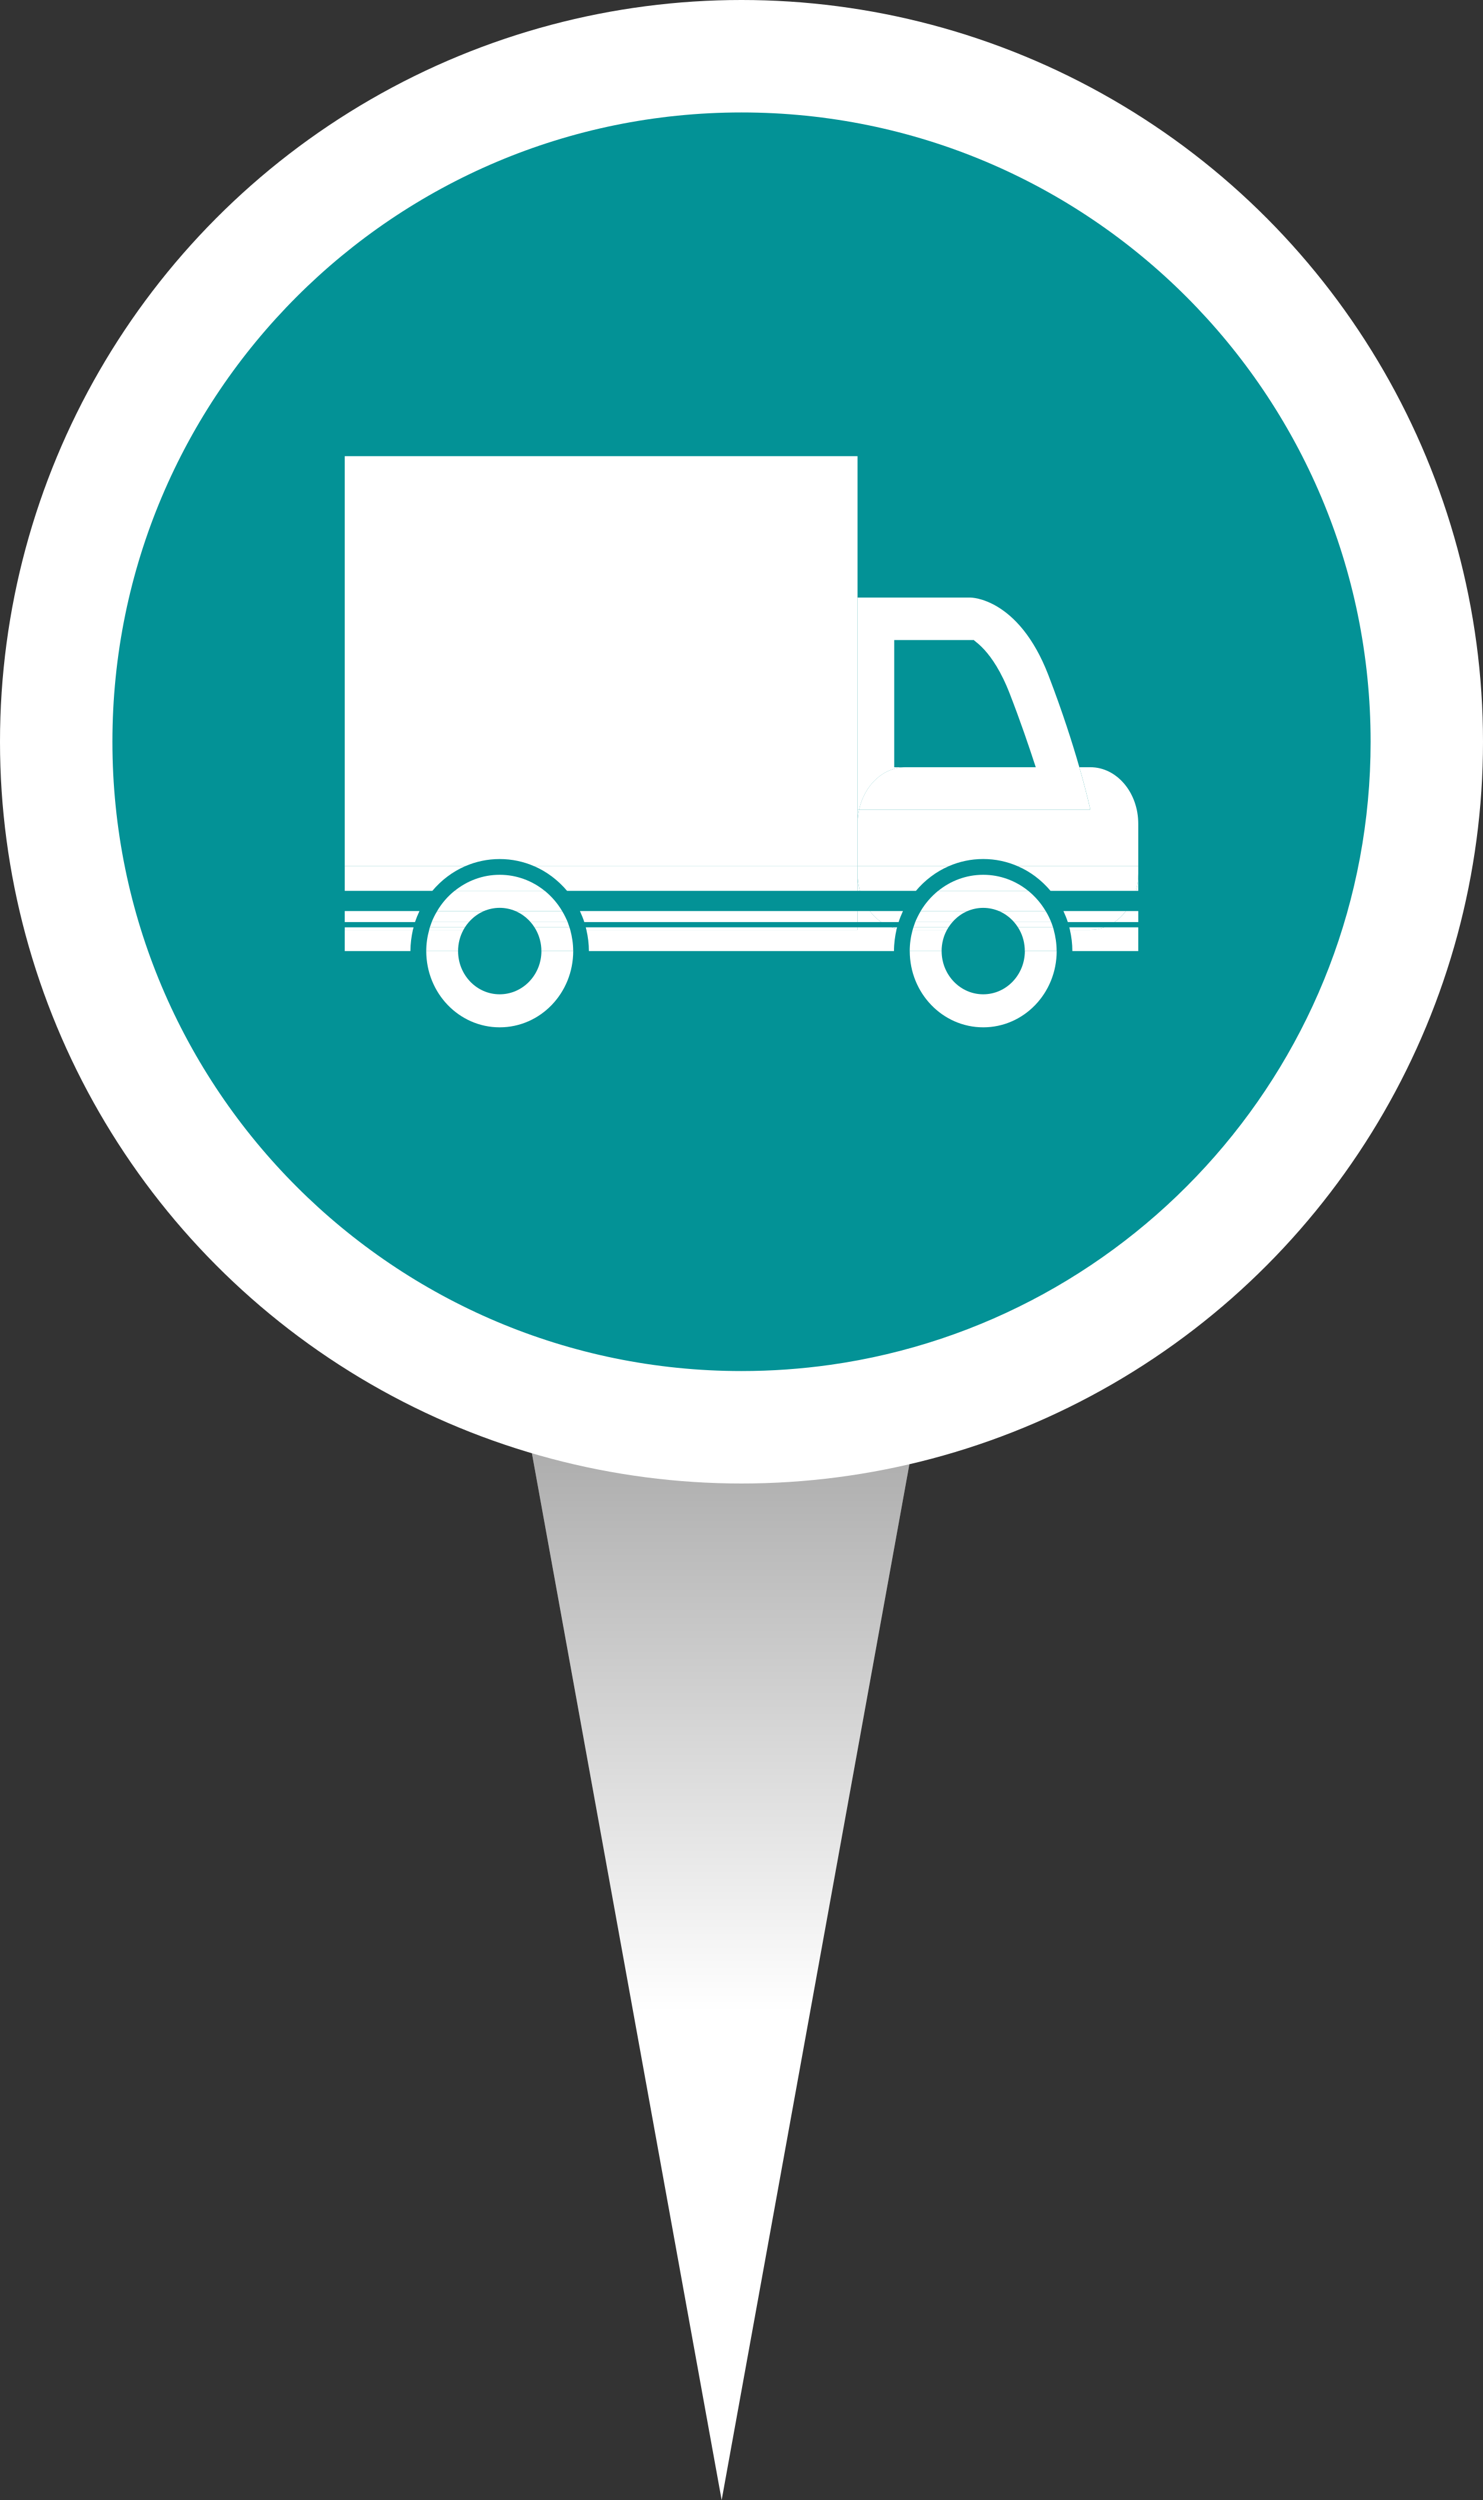 <?xml version="1.0" encoding="utf-8"?>
<!-- Generator: Adobe Illustrator 16.0.0, SVG Export Plug-In . SVG Version: 6.00 Build 0)  -->
<!DOCTYPE svg PUBLIC "-//W3C//DTD SVG 1.1//EN" "http://www.w3.org/Graphics/SVG/1.1/DTD/svg11.dtd">
<svg version="1.1" id="Layer_1" xmlns="http://www.w3.org/2000/svg" xmlns:xlink="http://www.w3.org/1999/xlink" x="0px" y="0px"
	 width="49.922px" height="84.13px" viewBox="0 0 49.922 84.13" enable-background="new 0 0 49.922 84.13" xml:space="preserve">
<rect x="0" y="0" width="49.922" height="84.13" fill="#333333" stroke="none"/>
<g>
	<g>
		<g>
			<polygon fill="#FFFFFF" points="24.293,44.135 17.041,44.135 24.293,84.131 31.544,44.135 			"/>
			<linearGradient id="SVGID_1_" gradientUnits="userSpaceOnUse" x1="24.293" y1="84.131" x2="24.293" y2="44.135">
				<stop  offset="0.41" style="stop-color:#000000;stop-opacity:0"/>
				<stop  offset="0.914" style="stop-color:#000000;stop-opacity:0.854"/>
				<stop  offset="1" style="stop-color:#000000"/>
			</linearGradient>
			<polygon opacity="0.4" fill="url(#SVGID_1_)" points="24.293,44.135 17.041,44.135 24.293,84.131 31.544,44.135 			"/>
			<circle fill="#FFFFFF" cx="24.293" cy="29.727" r="19.647"/>
			<circle fill="#13D8E0" cx="24.293" cy="29.727" r="15.718"/>
		</g>
		<g>
			<path fill="#FFFFFF" d="M27.368,31.9c0-0.131,0.015-0.255,0.04-0.375h-0.04V31.9z"/>
			<path fill="#FFFFFF" d="M17.886,32.833c0.325,0,0.634,0.067,0.916,0.19h8.566V31.9v-0.375v-5.618v-3.745H13.779v10.861h3.19
				C17.252,32.9,17.561,32.833,17.886,32.833z"/>
			<path fill="#FFFFFF" d="M27.408,31.525c0.142-0.646,0.636-1.124,1.229-1.124h-0.298v-3.37h2.121
				c-0.072,0.008,0.473,0.203,0.946,1.436c0.274,0.708,0.497,1.362,0.684,1.934h1.155c-0.18-0.623-0.445-1.465-0.819-2.435
				c-0.792-2.059-2.061-2.059-2.061-2.059h-2.997v5.618H27.408z"/>
			<path fill="#FFFFFF" d="M33.535,30.401h-0.29c0.201,0.702,0.29,1.124,0.29,1.124h-6.127c-0.025,0.12-0.04,0.244-0.04,0.375v1.123
				h2.414c0.281-0.123,0.591-0.19,0.915-0.19s0.634,0.067,0.915,0.19h3.193V31.9C34.806,31.071,34.238,30.401,33.535,30.401z"/>
			<path fill="#FFFFFF" d="M28.637,30.401c-0.593,0-1.087,0.478-1.229,1.124h6.127c0,0-0.089-0.422-0.29-1.124H32.09H28.637z"/>
			<path fill="#FFFFFF" d="M13.779,34.708v0.563h1.741c0-0.193,0.025-0.382,0.065-0.563H13.779z"/>
			<path fill="#FFFFFF" d="M27.693,34.21h-0.325v0.293h0.627C27.882,34.423,27.78,34.326,27.693,34.21z"/>
			<path fill="#FFFFFF" d="M27.368,33.21v0.465h0.061C27.39,33.529,27.368,33.373,27.368,33.21z"/>
			<path fill="#FFFFFF" d="M28.257,34.641h-0.889v0.067h-7.185c0.041,0.181,0.065,0.369,0.065,0.563h8.084
				c0-0.204,0.026-0.399,0.071-0.588C28.354,34.672,28.305,34.66,28.257,34.641z"/>
			<path fill="#FFFFFF" d="M34.177,34.503h0.629V34.21h-0.327C34.392,34.326,34.29,34.423,34.177,34.503z"/>
			<path fill="#FFFFFF" d="M33.535,34.708h-0.539c0.041,0.181,0.064,0.369,0.064,0.563h1.745v-0.63h-0.889
				C33.796,34.685,33.669,34.708,33.535,34.708z"/>
			<path fill="#FFFFFF" d="M34.806,33.675V33.21c0,0.162-0.023,0.318-0.063,0.465H34.806z"/>
			<path fill="#FFFFFF" d="M15.76,34.21h-1.98v0.293h1.863C15.676,34.402,15.715,34.306,15.76,34.21z"/>
			<path fill="#FFFFFF" d="M16.97,33.023h-3.19v0.652h2.322C16.338,33.394,16.634,33.169,16.97,33.023z"/>
			<path fill="#FFFFFF" d="M19.67,33.675h7.698V33.21v-0.188h-8.566C19.138,33.169,19.434,33.394,19.67,33.675z"/>
			<path fill="#FFFFFF" d="M20.184,34.708h7.185v-0.067h-7.202C20.172,34.664,20.178,34.686,20.184,34.708z"/>
			<path fill="#FFFFFF" d="M15.604,34.641h-1.824v0.067h1.807C15.592,34.686,15.598,34.664,15.604,34.641z"/>
			<path fill="#FFFFFF" d="M20.012,34.21c0.044,0.096,0.084,0.191,0.117,0.293h7.239V34.21H20.012z"/>
			<path fill="#FFFFFF" d="M27.693,34.21c0.087,0.115,0.188,0.213,0.302,0.293h0.461c0.031-0.102,0.071-0.197,0.114-0.293H27.693z"
				/>
			<path fill="#FFFFFF" d="M28.257,34.641c0.048,0.019,0.097,0.031,0.147,0.042c0.004-0.014,0.008-0.028,0.012-0.042H28.257z"/>
			<path fill="#FFFFFF" d="M32.996,34.708h0.539c0.134,0,0.261-0.023,0.382-0.067h-0.938C32.984,34.664,32.99,34.686,32.996,34.708z
				"/>
			<path fill="#FFFFFF" d="M32.48,33.675h2.263c0.039-0.146,0.063-0.303,0.063-0.465v-0.188h-3.193
				C31.95,33.169,32.245,33.394,32.48,33.675z"/>
			<path fill="#FFFFFF" d="M32.939,34.503h1.237c0.113-0.08,0.215-0.178,0.302-0.293h-1.655
				C32.867,34.306,32.907,34.402,32.939,34.503z"/>
			<path fill="#FFFFFF" d="M27.429,33.675h1.485c0.236-0.281,0.532-0.506,0.868-0.652h-2.414v0.188
				C27.368,33.373,27.39,33.529,27.429,33.675z"/>
			<path fill="#FFFFFF" d="M30.697,36.416c-0.609,0-1.102-0.512-1.102-1.145H28.75c0,1.117,0.871,2.02,1.947,2.02
				s1.945-0.902,1.945-2.02H31.8C31.8,35.904,31.307,36.416,30.697,36.416z"/>
			<path fill="#FFFFFF" d="M29.737,34.708h-0.91c-0.049,0.179-0.077,0.367-0.077,0.563h0.846
				C29.596,35.066,29.646,34.875,29.737,34.708z"/>
			<path fill="#FFFFFF" d="M31.8,35.271h0.843c0-0.195-0.028-0.384-0.077-0.563h-0.907C31.748,34.875,31.8,35.066,31.8,35.271z"/>
			<path fill="#FFFFFF" d="M29.881,34.503c0.109-0.126,0.245-0.227,0.398-0.293h-1.238c-0.055,0.094-0.104,0.19-0.145,0.293H29.881z
				"/>
			<path fill="#FFFFFF" d="M30.697,33.25c-0.451,0-0.863,0.159-1.192,0.426h2.386C31.562,33.409,31.148,33.25,30.697,33.25z"/>
			<path fill="#FFFFFF" d="M31.515,34.503h0.983c-0.041-0.103-0.089-0.199-0.145-0.293h-1.237
				C31.27,34.277,31.405,34.377,31.515,34.503z"/>
			<path fill="#FFFFFF" d="M29.776,34.641h-0.929c-0.007,0.022-0.013,0.045-0.021,0.067h0.91
				C29.75,34.686,29.764,34.663,29.776,34.641z"/>
			<path fill="#FFFFFF" d="M31.618,34.641c0.014,0.021,0.026,0.045,0.04,0.067h0.907c-0.006-0.022-0.012-0.045-0.019-0.067H31.618z"
				/>
			<path fill="#FFFFFF" d="M29.041,34.21h1.238c0.129-0.055,0.27-0.085,0.418-0.085c0.149,0,0.29,0.03,0.419,0.085h1.237
				c-0.122-0.205-0.279-0.387-0.463-0.535h-2.386C29.32,33.824,29.163,34.005,29.041,34.21z"/>
			<path fill="#FFFFFF" d="M28.896,34.503c-0.019,0.045-0.034,0.09-0.049,0.138h0.929c0.032-0.05,0.067-0.095,0.104-0.138H28.896z"
				/>
			<path fill="#FFFFFF" d="M31.515,34.503c0.037,0.043,0.071,0.088,0.104,0.138h0.929c-0.016-0.048-0.031-0.093-0.049-0.138H31.515z
				"/>
			<path fill="#FFFFFF" d="M17.886,36.416c-0.61,0-1.103-0.512-1.103-1.145h-0.844c0,1.117,0.869,2.02,1.946,2.02
				s1.946-0.902,1.946-2.02H18.99C18.99,35.904,18.496,36.416,17.886,36.416z"/>
			<path fill="#FFFFFF" d="M16.924,34.708h-0.907c-0.05,0.179-0.077,0.367-0.077,0.563h0.844
				C16.783,35.066,16.834,34.875,16.924,34.708z"/>
			<path fill="#FFFFFF" d="M18.99,35.271h0.842c0-0.195-0.028-0.384-0.077-0.563h-0.907C18.938,34.875,18.99,35.066,18.99,35.271z"
				/>
			<path fill="#FFFFFF" d="M18.808,34.641c0.015,0.021,0.027,0.045,0.04,0.067h0.907c-0.006-0.022-0.013-0.045-0.021-0.067H18.808z"
				/>
			<path fill="#FFFFFF" d="M16.964,34.641h-0.929c-0.006,0.022-0.013,0.045-0.019,0.067h0.907
				C16.938,34.686,16.951,34.663,16.964,34.641z"/>
			<path fill="#FFFFFF" d="M17.886,33.25c-0.45,0-0.863,0.159-1.193,0.426h2.387C18.749,33.409,18.336,33.25,17.886,33.25z"/>
			<path fill="#FFFFFF" d="M18.703,34.503h0.984c-0.042-0.103-0.092-0.199-0.146-0.293h-1.236
				C18.459,34.277,18.594,34.377,18.703,34.503z"/>
			<path fill="#FFFFFF" d="M17.468,34.21h-1.239c-0.055,0.094-0.104,0.19-0.145,0.293h0.984
				C17.18,34.377,17.314,34.277,17.468,34.21z"/>
			<path fill="#FFFFFF" d="M17.886,34.125c0.147,0,0.29,0.03,0.419,0.085h1.236c-0.122-0.205-0.279-0.387-0.462-0.535h-2.387
				c-0.185,0.148-0.341,0.33-0.464,0.535h1.239C17.596,34.156,17.738,34.125,17.886,34.125z"/>
			<path fill="#FFFFFF" d="M16.084,34.503c-0.018,0.045-0.033,0.09-0.049,0.138h0.929c0.032-0.05,0.067-0.095,0.104-0.138H16.084z"
				/>
			<path fill="#FFFFFF" d="M18.703,34.503c0.038,0.043,0.073,0.088,0.104,0.138h0.927c-0.015-0.048-0.031-0.093-0.047-0.138H18.703z
				"/>
		</g>
	</g>
	<g>
		<g>
			<circle fill="#FFFFFF" cx="24.961" cy="24.961" r="24.961"/>
			<path fill="#039296" d="M46.139,24.961c0,10.682-7.91,19.517-18.19,20.968c-0.976,0.137-1.974,0.209-2.987,0.209
				c-11.695,0-21.178-9.481-21.178-21.177c0-11.696,9.482-21.177,21.178-21.177S46.139,13.266,46.139,24.961z"/>
		</g>
		<g>
			<path fill="#FFFFFF" d="M28.867,27.722c0-0.166,0.021-0.323,0.053-0.476h-0.053V27.722z"/>
			<path fill="#FFFFFF" d="M16.82,28.908c0.414,0,0.807,0.086,1.164,0.242h10.883v-1.427v-0.476v-7.138v-4.758H11.605v13.798h4.053
				C16.015,28.994,16.409,28.908,16.82,28.908z"/>
			<path fill="#FFFFFF" d="M28.92,27.247c0.179-0.821,0.808-1.428,1.561-1.428h-0.379v-4.281h2.694
				c-0.091,0.009,0.6,0.257,1.202,1.824c0.349,0.899,0.632,1.73,0.869,2.457h1.467c-0.227-0.792-0.566-1.861-1.04-3.094
				c-1.006-2.616-2.619-2.616-2.619-2.616h-3.808v7.138H28.92z"/>
			<path fill="#FFFFFF" d="M36.703,25.818h-0.369c0.257,0.891,0.369,1.428,0.369,1.428H28.92c-0.032,0.152-0.053,0.31-0.053,0.476
				v1.427h3.068c0.356-0.156,0.751-0.242,1.162-0.242c0.413,0,0.806,0.086,1.162,0.242h4.058v-1.427
				C38.317,26.669,37.596,25.818,36.703,25.818z"/>
			<path fill="#FFFFFF" d="M30.48,25.818c-0.753,0-1.382,0.607-1.561,1.428h7.783c0,0-0.112-0.537-0.369-1.428h-1.467H30.48z"/>
			<path fill="#FFFFFF" d="M11.605,31.292v0.713h2.211c0-0.245,0.032-0.483,0.083-0.713H11.605z"/>
			<path fill="#FFFFFF" d="M29.282,30.659h-0.415v0.37h0.798C29.521,30.929,29.392,30.804,29.282,30.659z"/>
			<path fill="#FFFFFF" d="M28.867,29.388v0.59h0.079C28.896,29.792,28.867,29.593,28.867,29.388z"/>
			<path fill="#FFFFFF" d="M29.997,31.206h-1.13v0.086H19.74c0.053,0.229,0.084,0.468,0.084,0.713h10.27
				c0-0.258,0.034-0.506,0.09-0.745C30.12,31.245,30.058,31.228,29.997,31.206z"/>
			<path fill="#FFFFFF" d="M37.519,31.029h0.799v-0.37h-0.415C37.792,30.804,37.662,30.929,37.519,31.029z"/>
			<path fill="#FFFFFF" d="M36.703,31.292h-0.687c0.053,0.229,0.083,0.468,0.083,0.713h2.218v-0.799h-1.131
				C37.034,31.261,36.873,31.292,36.703,31.292z"/>
			<path fill="#FFFFFF" d="M38.317,29.978v-0.59c0,0.205-0.028,0.404-0.08,0.59H38.317z"/>
			<path fill="#FFFFFF" d="M14.12,30.659h-2.515v0.37h2.365C14.013,30.902,14.063,30.779,14.12,30.659z"/>
			<path fill="#FFFFFF" d="M15.658,29.149h-4.053v0.829h2.949C14.854,29.622,15.23,29.334,15.658,29.149z"/>
			<path fill="#FFFFFF" d="M19.089,29.978h9.778v-0.59v-0.239H17.984C18.411,29.334,18.787,29.622,19.089,29.978z"/>
			<path fill="#FFFFFF" d="M19.74,31.292h9.127v-0.086h-9.148C19.727,31.234,19.734,31.261,19.74,31.292z"/>
			<path fill="#FFFFFF" d="M13.922,31.206h-2.316v0.086h2.294C13.907,31.261,13.914,31.234,13.922,31.206z"/>
			<path fill="#FFFFFF" d="M19.522,30.659c0.055,0.12,0.106,0.243,0.147,0.37h9.197v-0.37H19.522z"/>
			<path fill="#FFFFFF" d="M29.282,30.659c0.109,0.146,0.239,0.271,0.383,0.37h0.585c0.04-0.127,0.091-0.25,0.146-0.37H29.282z"/>
			<path fill="#FFFFFF" d="M29.997,31.206c0.061,0.022,0.123,0.039,0.187,0.054c0.006-0.019,0.012-0.037,0.016-0.054H29.997z"/>
			<path fill="#FFFFFF" d="M36.017,31.292h0.687c0.17,0,0.331-0.03,0.483-0.086h-1.19C36.004,31.234,36.011,31.261,36.017,31.292z"
				/>
			<path fill="#FFFFFF" d="M35.364,29.978h2.873c0.052-0.186,0.08-0.385,0.08-0.59v-0.239H34.26
				C34.69,29.334,35.063,29.622,35.364,29.978z"/>
			<path fill="#FFFFFF" d="M35.945,31.029h1.573c0.144-0.1,0.273-0.225,0.384-0.37h-2.104
				C35.854,30.779,35.905,30.902,35.945,31.029z"/>
			<path fill="#FFFFFF" d="M28.946,29.978h1.887c0.298-0.356,0.676-0.644,1.103-0.829h-3.068v0.239
				C28.867,29.593,28.896,29.792,28.946,29.978z"/>
			<path fill="#FFFFFF" d="M33.098,33.46c-0.773,0-1.4-0.652-1.4-1.456h-1.073c0,1.419,1.105,2.567,2.474,2.567
				s2.472-1.148,2.472-2.567h-1.071C34.498,32.808,33.871,33.46,33.098,33.46z"/>
			<path fill="#FFFFFF" d="M31.877,31.292h-1.155c-0.063,0.227-0.098,0.465-0.098,0.713h1.073
				C31.697,31.746,31.762,31.501,31.877,31.292z"/>
			<path fill="#FFFFFF" d="M34.498,32.004h1.071c0-0.248-0.036-0.486-0.098-0.713h-1.153C34.434,31.501,34.498,31.746,34.498,32.004
				z"/>
			<path fill="#FFFFFF" d="M32.062,31.029c0.138-0.158,0.31-0.287,0.506-0.37h-1.574c-0.069,0.118-0.132,0.241-0.185,0.37H32.062z"
				/>
			<path fill="#FFFFFF" d="M33.098,29.438c-0.574,0-1.097,0.202-1.516,0.541h3.033C34.195,29.64,33.671,29.438,33.098,29.438z"/>
			<path fill="#FFFFFF" d="M34.136,31.029h1.249c-0.051-0.129-0.113-0.252-0.184-0.37H33.63
				C33.824,30.742,33.998,30.871,34.136,31.029z"/>
			<path fill="#FFFFFF" d="M31.928,31.206h-1.18c-0.009,0.028-0.017,0.056-0.026,0.086h1.155
				C31.894,31.261,31.911,31.233,31.928,31.206z"/>
			<path fill="#FFFFFF" d="M34.268,31.206c0.017,0.027,0.034,0.056,0.051,0.086h1.153c-0.008-0.03-0.016-0.058-0.024-0.086H34.268z"
				/>
			<path fill="#FFFFFF" d="M30.993,30.659h1.574c0.164-0.069,0.342-0.108,0.53-0.108s0.368,0.039,0.532,0.108h1.571
				c-0.154-0.261-0.354-0.492-0.586-0.681h-3.033C31.349,30.167,31.148,30.397,30.993,30.659z"/>
			<path fill="#FFFFFF" d="M30.809,31.029c-0.022,0.058-0.041,0.115-0.061,0.177h1.18c0.041-0.063,0.085-0.121,0.134-0.177H30.809z"
				/>
			<path fill="#FFFFFF" d="M34.136,31.029c0.049,0.056,0.09,0.113,0.132,0.177h1.18c-0.02-0.062-0.04-0.119-0.063-0.177H34.136z"/>
			<path fill="#FFFFFF" d="M16.82,33.46c-0.775,0-1.4-0.652-1.4-1.456h-1.071c0,1.419,1.104,2.567,2.472,2.567
				c1.368,0,2.475-1.148,2.475-2.567h-1.07C18.225,32.808,17.596,33.46,16.82,33.46z"/>
			<path fill="#FFFFFF" d="M15.6,31.292h-1.152c-0.064,0.227-0.099,0.465-0.099,0.713h1.071C15.42,31.746,15.486,31.501,15.6,31.292
				z"/>
			<path fill="#FFFFFF" d="M18.225,32.004h1.07c0-0.248-0.037-0.486-0.099-0.713h-1.153C18.158,31.501,18.225,31.746,18.225,32.004z
				"/>
			<path fill="#FFFFFF" d="M17.992,31.206c0.02,0.027,0.034,0.056,0.051,0.086h1.153c-0.008-0.03-0.017-0.058-0.026-0.086H17.992z"
				/>
			<path fill="#FFFFFF" d="M15.65,31.206h-1.18c-0.009,0.028-0.017,0.056-0.023,0.086H15.6
				C15.617,31.261,15.634,31.233,15.65,31.206z"/>
			<path fill="#FFFFFF" d="M16.82,29.438c-0.571,0-1.096,0.202-1.516,0.541h3.033C17.919,29.64,17.393,29.438,16.82,29.438z"/>
			<path fill="#FFFFFF" d="M17.86,31.029h1.249c-0.053-0.129-0.115-0.252-0.186-0.37h-1.571
				C17.549,30.742,17.721,30.871,17.86,31.029z"/>
			<path fill="#FFFFFF" d="M16.29,30.659h-1.573c-0.072,0.118-0.135,0.241-0.184,0.37h1.25
				C15.924,30.871,16.094,30.742,16.29,30.659z"/>
			<path fill="#FFFFFF" d="M16.82,30.55c0.189,0,0.368,0.039,0.532,0.108h1.571c-0.154-0.261-0.354-0.492-0.586-0.681h-3.033
				c-0.235,0.188-0.434,0.419-0.588,0.681h1.573C16.453,30.589,16.634,30.55,16.82,30.55z"/>
			<path fill="#FFFFFF" d="M14.533,31.029c-0.022,0.058-0.043,0.115-0.063,0.177h1.18c0.04-0.063,0.085-0.121,0.133-0.177H14.533z"
				/>
			<path fill="#FFFFFF" d="M17.86,31.029c0.049,0.056,0.093,0.113,0.132,0.177h1.178c-0.02-0.062-0.039-0.119-0.061-0.177H17.86z"/>
		</g>
	</g>
</g>
</svg>

